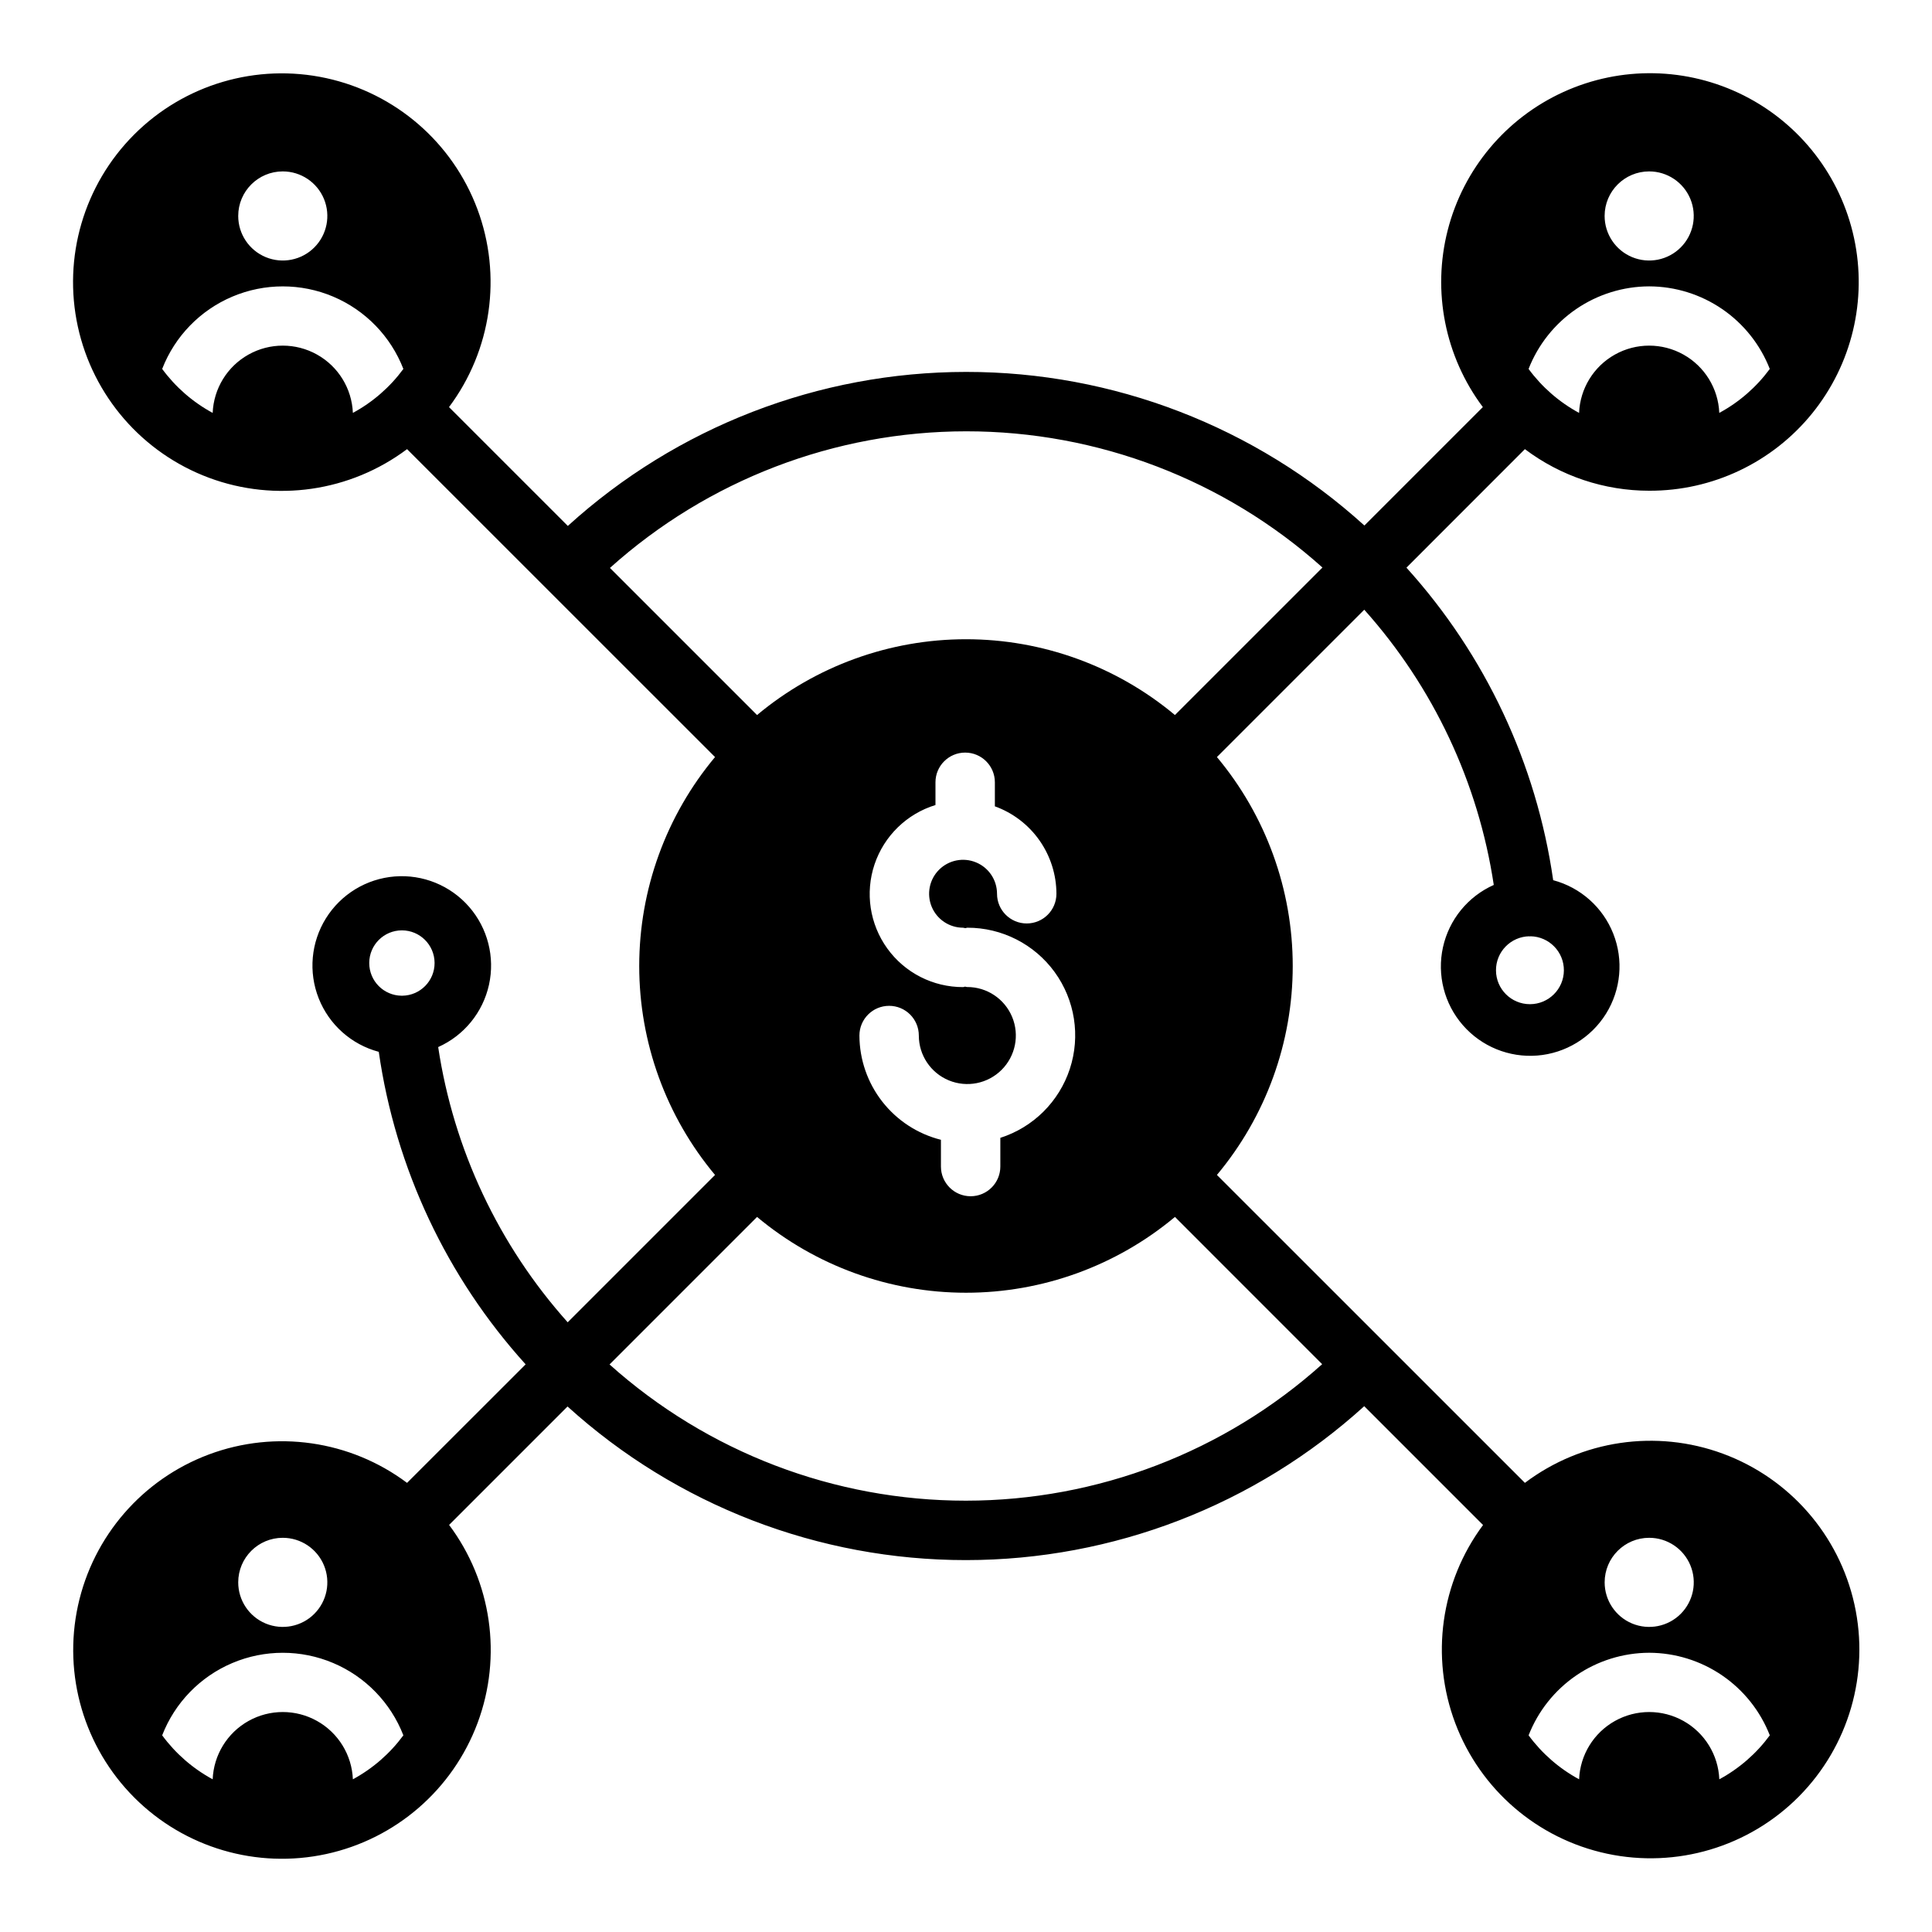 <?xml version="1.0" encoding="UTF-8"?>
<!-- Uploaded to: ICON Repo, www.svgrepo.com, Generator: ICON Repo Mixer Tools -->
<svg fill="#000000" width="800px" height="800px" version="1.1" viewBox="144 144 512 512" xmlns="http://www.w3.org/2000/svg">
 <path d="m581.05 274.05c16.75 0.062 32.625-7.469 43.176-20.477 10.551-13.012 14.641-30.102 11.117-46.477-3.519-16.375-14.27-30.273-29.234-37.801-14.961-7.523-32.531-7.863-47.773-0.922-15.246 6.938-26.527 20.41-30.68 36.637-4.148 16.227-0.727 33.461 9.312 46.871l-31.387 31.387c-28.91-26.219-66.543-40.73-105.57-40.707-39.023 0.02-76.645 14.57-105.53 40.816l-31.488-31.488c11.273-15.082 14.105-34.859 7.512-52.496-6.59-17.637-21.699-30.707-40.098-34.699-18.402-3.988-37.566 1.652-50.871 14.977-13.305 13.324-18.922 32.496-14.906 50.891 4.016 18.395 17.113 33.484 34.758 40.055 17.645 6.566 37.422 3.707 52.484-7.59l81.617 81.602c-12.98 15.535-20.09 35.133-20.09 55.375 0 20.238 7.109 39.836 20.09 55.371l-39.047 39.047v-0.004c-18.297-20.449-30.227-45.797-34.32-72.934 6.852-3.059 11.848-9.188 13.465-16.516 1.613-7.332-0.34-14.992-5.269-20.648-4.934-5.66-12.254-8.645-19.734-8.047-7.481 0.602-14.234 4.711-18.203 11.082-3.969 6.367-4.684 14.242-1.922 21.223 2.762 6.981 8.668 12.234 15.918 14.168 4.441 30.863 17.992 59.703 38.922 82.82l-31.426 31.41c-15.074-11.281-34.848-14.121-52.488-7.539-17.637 6.578-30.719 21.68-34.723 40.074-4 18.398 1.629 37.566 14.941 50.879s32.48 18.941 50.879 14.941c18.395-4 33.496-17.082 40.078-34.723 6.578-17.641 3.738-37.414-7.543-52.488l31.387-31.387v0.004c28.918 26.211 66.551 40.719 105.58 40.707 39.027-0.016 76.652-14.555 105.55-40.789l31.488 31.488c-11.23 15.113-14.004 34.898-7.363 52.516 6.641 17.621 21.785 30.648 40.199 34.586 18.41 3.938 37.562-1.758 50.828-15.117 13.266-13.363 18.824-32.551 14.758-50.934-4.066-18.383-17.203-33.438-34.867-39.953-17.664-6.519-37.43-3.606-52.465 7.734l-81.617-81.602c12.98-15.535 20.09-35.133 20.09-55.371 0-20.242-7.109-39.84-20.09-55.375l39.047-39.047v0.004c18.297 20.449 30.227 45.801 34.32 72.934-6.852 3.059-11.848 9.188-13.465 16.52-1.613 7.328 0.34 14.988 5.273 20.645 4.93 5.66 12.25 8.645 19.73 8.047 7.484-0.598 14.238-4.711 18.207-11.078 3.965-6.371 4.68-14.246 1.918-21.227-2.762-6.977-8.668-12.234-15.918-14.164-4.43-30.863-17.969-59.703-38.887-82.824l31.391-31.41c9.492 7.156 21.055 11.023 32.938 11.023zm0-84.625c4.777 0 9.082 2.875 10.91 7.289 1.828 4.414 0.816 9.492-2.559 12.867-3.379 3.379-8.457 4.387-12.871 2.562-4.41-1.828-7.289-6.137-7.289-10.91 0-6.523 5.289-11.809 11.809-11.809zm0 30.465c6.91 0.02 13.652 2.117 19.352 6.019s10.094 9.43 12.609 15.863c-3.547 4.824-8.117 8.801-13.383 11.652-0.266-6.457-3.863-12.312-9.504-15.465-5.637-3.152-12.512-3.152-18.148 0-5.641 3.152-9.238 9.008-9.504 15.465-5.266-2.852-9.832-6.828-13.383-11.652 2.516-6.434 6.91-11.961 12.609-15.863 5.703-3.902 12.445-6 19.352-6.019zm-362.11-30.465c4.777 0 9.082 2.875 10.91 7.289 1.828 4.414 0.816 9.492-2.559 12.867-3.379 3.379-8.457 4.387-12.871 2.562-4.41-1.828-7.289-6.137-7.289-10.91 0-6.523 5.289-11.809 11.809-11.809zm18.578 64c-0.266-6.457-3.863-12.312-9.504-15.465-5.637-3.152-12.508-3.152-18.148 0-5.641 3.152-9.238 9.008-9.504 15.465-5.266-2.852-9.832-6.828-13.383-11.652 3.356-8.641 10.066-15.559 18.605-19.168 8.539-3.613 18.176-3.613 26.711 0 8.539 3.609 15.25 10.527 18.605 19.168-3.547 4.824-8.117 8.801-13.383 11.652zm13.043 154.45h-0.133c-4.766-0.047-8.598-3.934-8.574-8.699 0.02-4.769 3.891-8.621 8.656-8.621s8.637 3.852 8.66 8.621c0.023 4.766-3.809 8.652-8.578 8.699zm-31.621 143.66c4.777 0 9.082 2.875 10.91 7.289 1.828 4.414 0.816 9.492-2.559 12.867-3.379 3.379-8.457 4.387-12.871 2.562-4.41-1.828-7.289-6.137-7.289-10.91 0-6.523 5.289-11.809 11.809-11.809zm18.578 64c-0.266-6.457-3.863-12.312-9.504-15.465-5.637-3.152-12.508-3.152-18.148 0-5.641 3.152-9.238 9.008-9.504 15.465-5.266-2.852-9.832-6.828-13.383-11.652 3.356-8.641 10.066-15.559 18.605-19.168 8.539-3.613 18.176-3.613 26.711 0 8.539 3.609 15.25 10.527 18.605 19.168-3.547 4.824-8.117 8.801-13.383 11.652zm343.54-64c4.777 0 9.082 2.875 10.91 7.289 1.828 4.414 0.816 9.492-2.559 12.867-3.379 3.379-8.457 4.387-12.871 2.562-4.41-1.828-7.289-6.137-7.289-10.91 0-6.523 5.289-11.809 11.809-11.809zm0 30.465c6.91 0.02 13.652 2.117 19.352 6.019 5.699 3.902 10.094 9.43 12.609 15.863-3.547 4.824-8.117 8.801-13.383 11.652-0.266-6.457-3.863-12.312-9.504-15.465-5.637-3.152-12.512-3.152-18.148 0-5.641 3.152-9.238 9.008-9.504 15.465-5.266-2.852-9.832-6.828-13.383-11.652 2.516-6.434 6.91-11.961 12.609-15.863 5.703-3.902 12.445-6 19.352-6.019zm-86.672-76.477c-25.938 23.277-59.559 36.156-94.41 36.172-34.852 0.012-68.48-12.844-94.438-36.102l39.094-39.094h-0.004c15.535 12.98 35.133 20.09 55.375 20.09 20.238 0 39.836-7.109 55.371-20.09zm-94.023-99.93c-0.195 0-0.371-0.102-0.566-0.117-0.195-0.016-0.371 0.117-0.574 0.117-7.953 0.023-15.43-3.785-20.082-10.238-4.652-6.449-5.91-14.746-3.379-22.285 2.535-7.539 8.547-13.395 16.148-15.73v-6.023c0-4.348 3.523-7.871 7.871-7.871s7.871 3.523 7.871 7.871v6.371c4.769 1.719 8.891 4.867 11.809 9.012s4.492 9.086 4.504 14.156c0 4.348-3.523 7.871-7.871 7.871s-7.871-3.523-7.871-7.871c0-3.641-2.191-6.922-5.555-8.312-3.359-1.395-7.231-0.625-9.805 1.945-2.574 2.57-3.344 6.441-1.957 9.805 1.391 3.359 4.672 5.555 8.309 5.559 0.203 0 0.379 0.102 0.574 0.117 0.195 0.016 0.371-0.117 0.566-0.117 9.152-0.02 17.762 4.356 23.141 11.758 5.379 7.406 6.875 16.945 4.027 25.641-2.852 8.699-9.703 15.5-18.422 18.289v7.606-0.004c0 4.348-3.523 7.875-7.871 7.875-4.348 0-7.871-3.527-7.871-7.875v-7.086 0.004c-6.16-1.551-11.629-5.109-15.539-10.113-3.91-5.004-6.043-11.168-6.062-17.52 0-4.348 3.523-7.871 7.871-7.871s7.871 3.523 7.871 7.871c0 5.199 3.133 9.887 7.938 11.879 4.805 1.988 10.332 0.887 14.008-2.789 3.676-3.676 4.777-9.203 2.789-14.008-1.992-4.805-6.68-7.938-11.879-7.938zm55.008-72.102 0.004 0.004c-15.535-12.98-35.133-20.09-55.371-20.09-20.242 0-39.84 7.109-55.375 20.09l-38.988-38.984c25.926-23.289 59.539-36.184 94.391-36.207 34.852-0.02 68.484 12.836 94.434 36.098zm93.984 58.672h0.156l0.059-0.039c4.945 0.07 8.91 4.113 8.875 9.059-0.031 4.945-4.051 8.938-8.996 8.938-4.945 0-8.965-3.992-8.996-8.938-0.035-4.945 3.93-8.988 8.875-9.059z"/>
</svg>